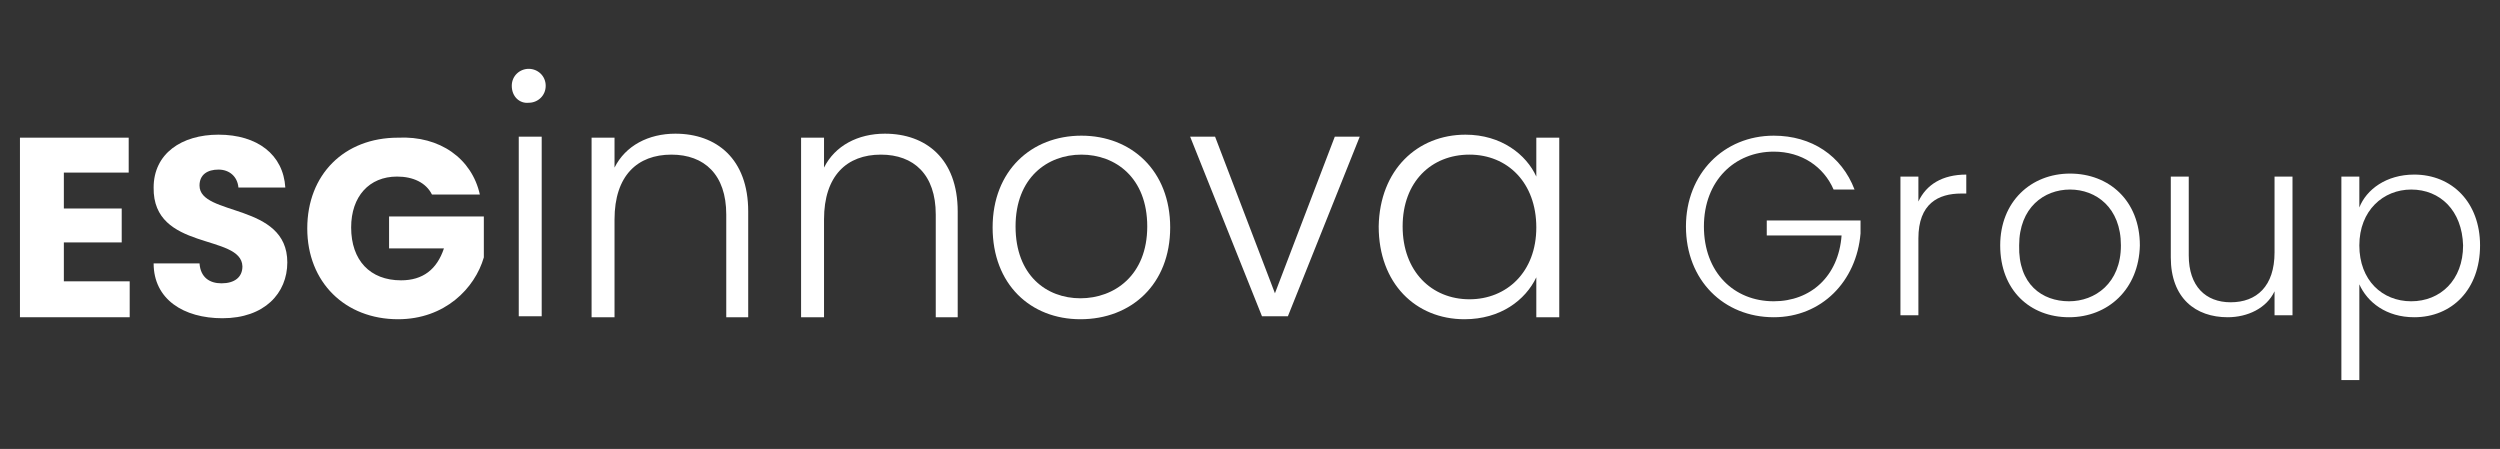 <?xml version="1.0" encoding="UTF-8"?> <svg xmlns="http://www.w3.org/2000/svg" xmlns:xlink="http://www.w3.org/1999/xlink" version="1.1" id="Capa_1" x="0px" y="0px" viewBox="0 0 250.6 45" style="enable-background:new 0 0 250.6 45;" xml:space="preserve"><rect x="0" y="0" width="250.6" height="45" fill="#333333" stroke="none"/> <style type="text/css"> .st0{fill:#FFFFFF;} </style> <g> <g> <g> <path class="st0" d="M185.9,19h-2.1c-1-2.3-3.2-3.8-6-3.8c-3.9,0-7,2.9-7,7.5s3,7.5,7,7.5c3.7,0,6.5-2.5,6.8-6.6h-7.5v-1.5h9.4 v1.3c-0.4,4.8-3.9,8.4-8.7,8.4c-5,0-8.8-3.7-8.8-9.1c0-5.3,3.8-9.1,8.8-9.1C181.6,13.6,184.6,15.6,185.9,19z"></path> <path class="st0" d="M192.3,31.6h-1.8V17.7h1.8v2.5c0.8-1.7,2.4-2.7,4.8-2.7v1.9h-0.5c-2.3,0-4.3,1-4.3,4.5V31.6z"></path> <path class="st0" d="M207.4,31.8c-3.9,0-6.9-2.7-6.9-7.2c0-4.4,3.1-7.2,7-7.2s7,2.7,7,7.2C214.4,29,211.3,31.8,207.4,31.8z M207.4,30.2c2.6,0,5.2-1.8,5.2-5.6s-2.5-5.6-5.1-5.6s-5.1,1.8-5.1,5.6C202.3,28.5,204.7,30.2,207.4,30.2z"></path> <path class="st0" d="M229.8,31.6H228v-2.4c-0.8,1.7-2.7,2.6-4.7,2.6c-3.2,0-5.7-1.9-5.7-6v-8.1h1.8v7.9c0,3.1,1.7,4.7,4.2,4.7 c2.6,0,4.4-1.6,4.4-5v-7.6h1.8V31.6z"></path> <path class="st0" d="M242,17.5c3.8,0,6.6,2.8,6.6,7.1c0,4.4-2.8,7.2-6.6,7.2c-2.8,0-4.7-1.5-5.5-3.3v9.6h-1.8V17.7h1.8v3.1 C237.2,19,239.2,17.5,242,17.5z M241.7,19c-2.8,0-5.2,2.1-5.2,5.6s2.3,5.6,5.2,5.6s5.2-2.1,5.2-5.6C246.8,21.1,244.6,19,241.7,19 z"></path> </g> </g> <g> <g> <path class="st0" d="M12.9,17.3H6.4v3.6h5.8v3.4H6.4v3.9H13v3.6H2v-18h10.9V17.3z"></path> <path class="st0" d="M22.3,31.9c-3.9,0-6.9-1.9-6.9-5.5H20c0.1,1.4,1,2,2.2,2c1.3,0,2.1-0.6,2.1-1.7c-0.1-3.3-9-1.5-8.9-7.9 c0-3.4,2.8-5.3,6.5-5.3c3.9,0,6.5,2,6.7,5.3h-4.7c-0.1-1.1-0.9-1.8-2-1.8S20,17.5,20,18.6c0,3.1,8.8,1.7,8.8,7.7 C28.8,29.4,26.5,31.9,22.3,31.9z"></path> <path class="st0" d="M48.1,19.5h-4.8c-0.6-1.2-1.9-1.8-3.5-1.8c-2.8,0-4.6,2-4.6,5.1c0,3.3,1.9,5.3,5,5.3c2.2,0,3.6-1.1,4.3-3.2 H39v-3.2h9.5v4.1c-0.9,3.1-3.9,6.2-8.6,6.2c-5.3,0-9.1-3.7-9.1-9.1s3.7-9.1,9.1-9.1C44.1,13.6,47.3,15.9,48.1,19.5z"></path> <path class="st0" d="M51.3,8.6c0-1,0.8-1.7,1.7-1.7s1.7,0.7,1.7,1.7s-0.8,1.7-1.7,1.7C52.1,10.4,51.3,9.7,51.3,8.6z M52,13.7h2.3 v18H52V13.7z"></path> <path class="st0" d="M72.8,21.5c0-4-2.2-6-5.5-6c-3.4,0-5.7,2.1-5.7,6.5v9.8h-2.3v-18h2.3v3c1.1-2.2,3.4-3.4,6.1-3.4 c4.1,0,7.3,2.5,7.3,7.8v10.6h-2.2L72.8,21.5L72.8,21.5z"></path> <path class="st0" d="M93.8,21.5c0-4-2.2-6-5.5-6c-3.4,0-5.7,2.1-5.7,6.5v9.8h-2.3v-18h2.3v3c1.1-2.2,3.4-3.4,6.1-3.4 c4.1,0,7.3,2.5,7.3,7.8v10.6h-2.2L93.8,21.5L93.8,21.5z"></path> <path class="st0" d="M121.8,13.7l6,15.7l6-15.7h2.5l-7.2,18h-2.6l-7.2-18L121.8,13.7z"></path> <path class="st0" d="M146.9,13.5c3.6,0,6.1,2,7.1,4.2v-3.9h2.3v18H154v-4c-1.1,2.3-3.6,4.2-7.2,4.2c-4.9,0-8.6-3.6-8.6-9.3 C138.3,17,142.1,13.5,146.9,13.5z M147.3,15.5c-3.8,0-6.7,2.7-6.7,7.2s2.9,7.3,6.7,7.3c3.7,0,6.7-2.7,6.7-7.2 S151.1,15.5,147.3,15.5z"></path> <g> <path class="st0" d="M108.3,32c-5,0-8.8-3.5-8.8-9.2s3.9-9.2,8.9-9.2s8.9,3.5,8.9,9.2S113.4,32,108.3,32z M108.3,29.9 c3.4,0,6.7-2.3,6.7-7.2s-3.2-7.2-6.6-7.2s-6.6,2.3-6.6,7.2S104.9,29.9,108.3,29.9z"></path> </g> </g> </g> </g> </svg> 